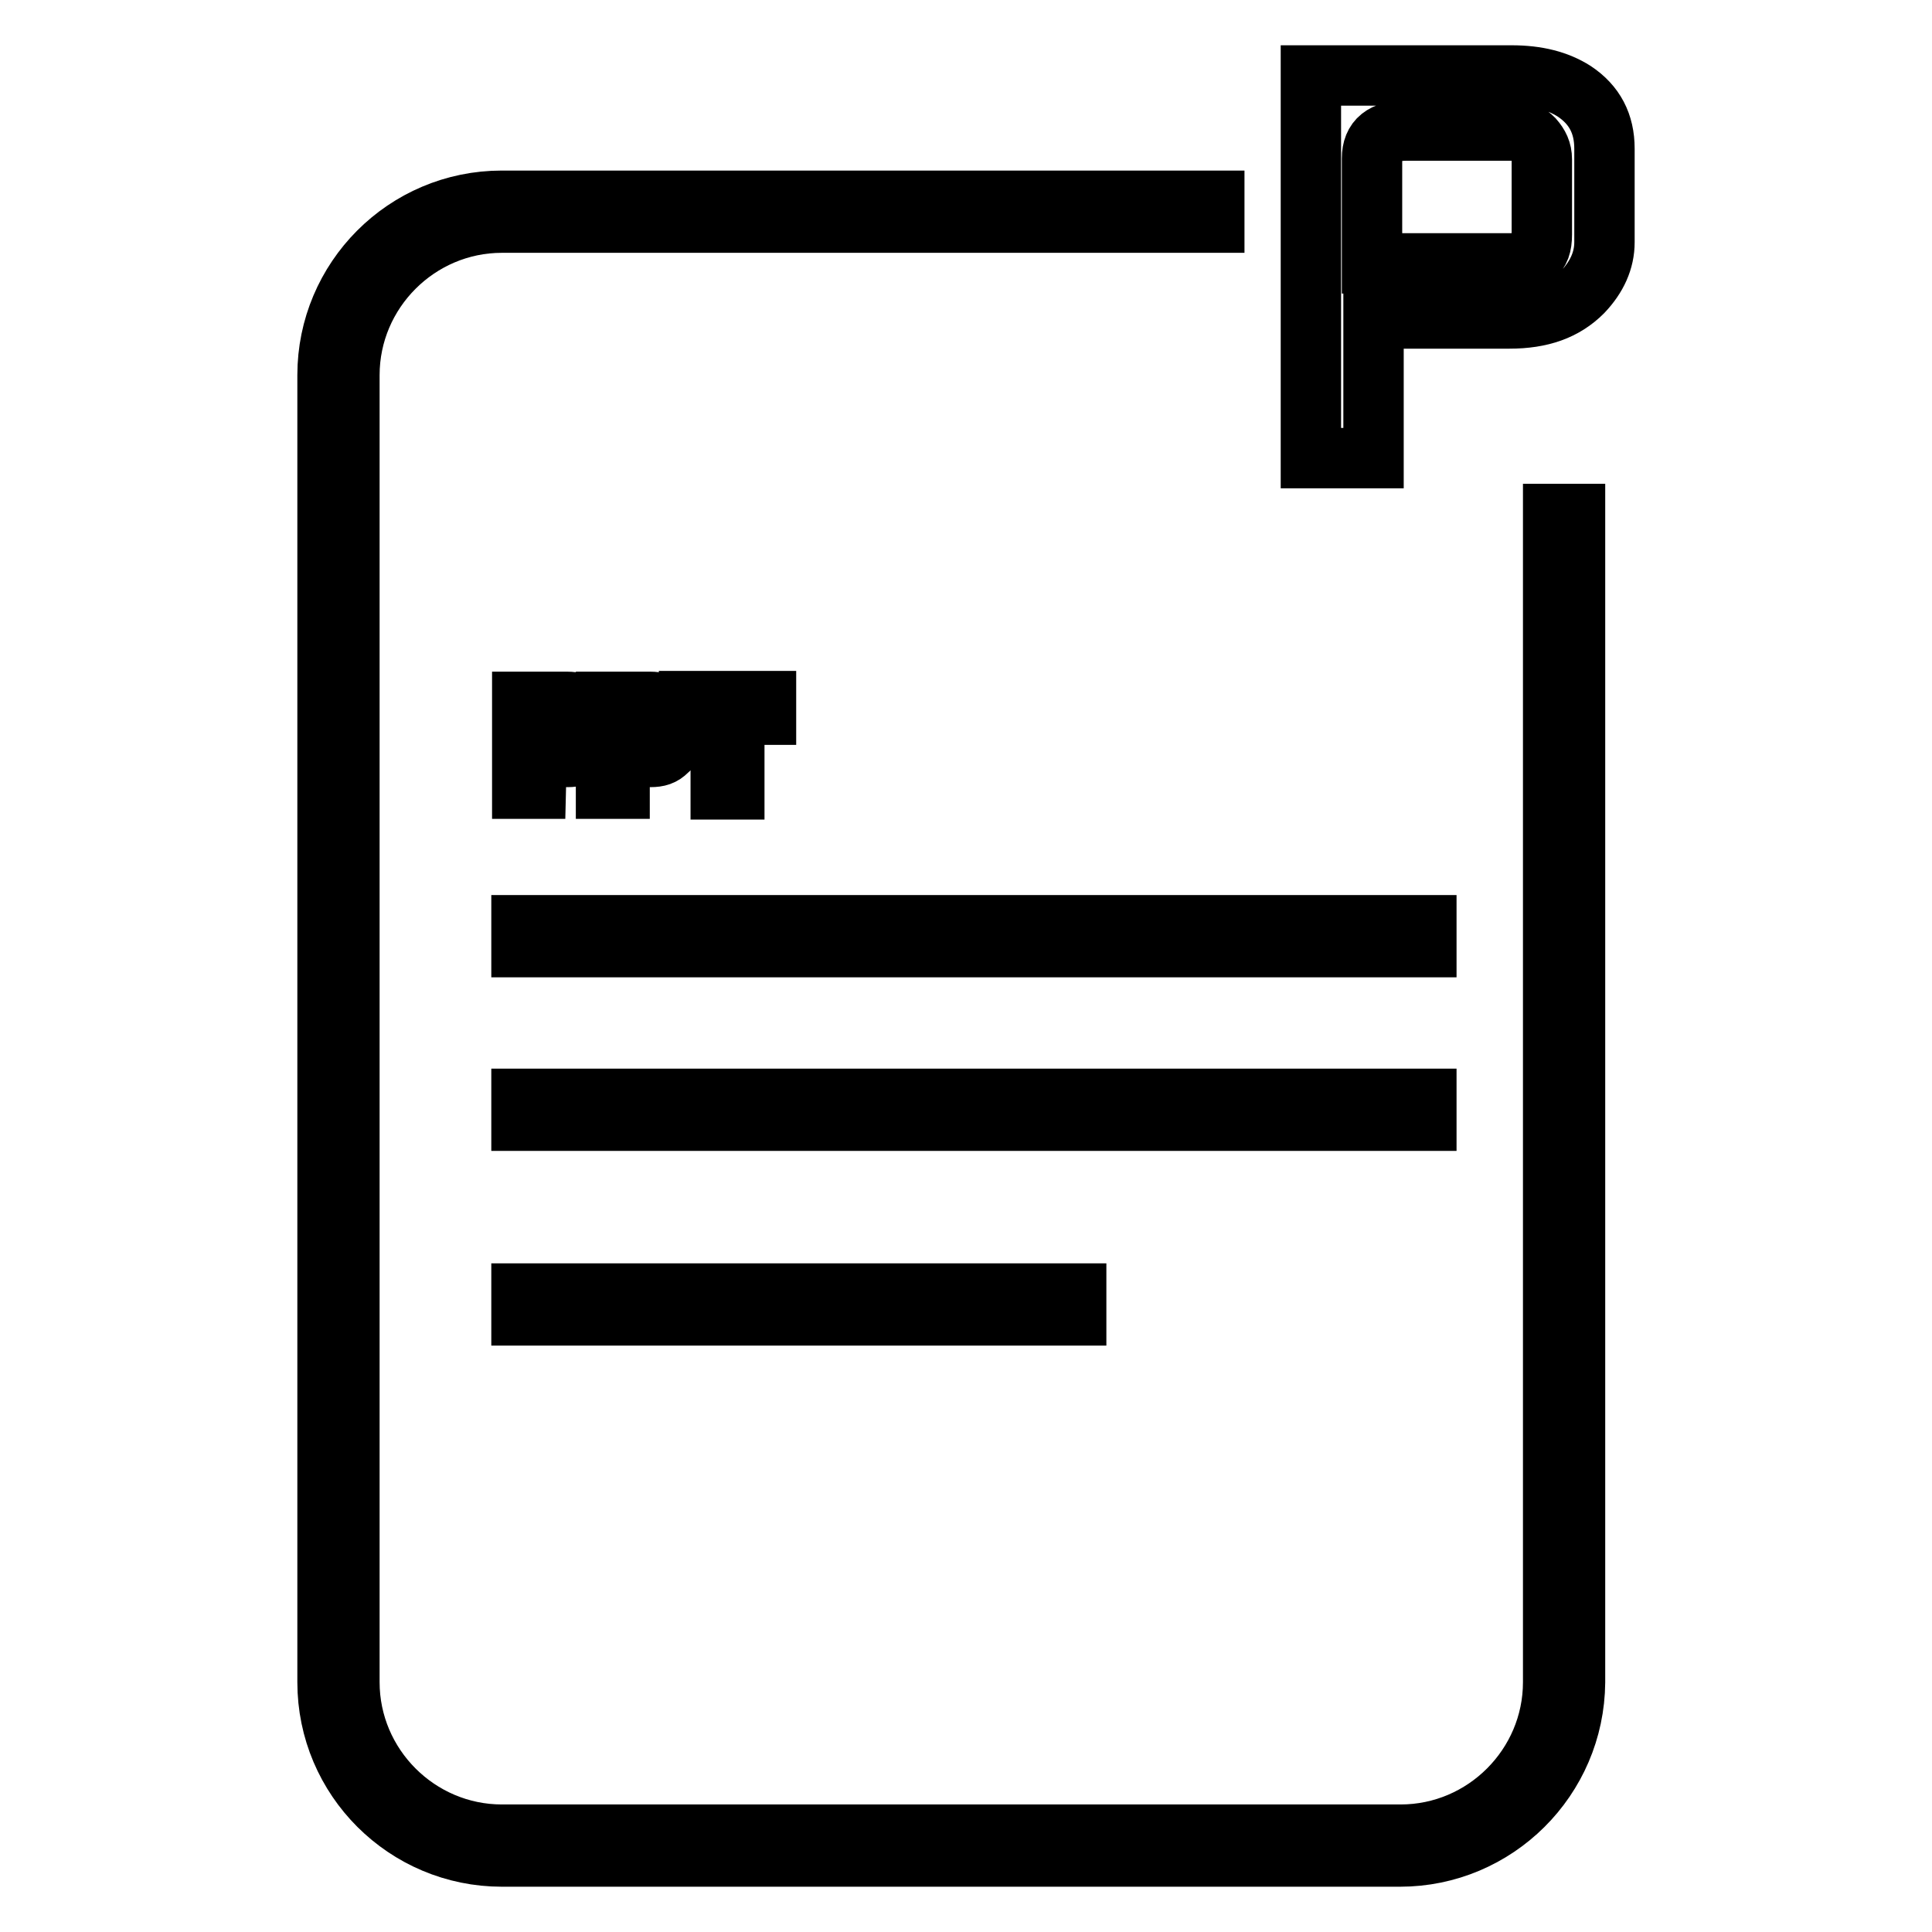 <?xml version="1.0" encoding="utf-8"?>
<!-- Svg Vector Icons : http://www.onlinewebfonts.com/icon -->
<!DOCTYPE svg PUBLIC "-//W3C//DTD SVG 1.1//EN" "http://www.w3.org/Graphics/SVG/1.1/DTD/svg11.dtd">
<svg version="1.1" xmlns="http://www.w3.org/2000/svg" xmlns:xlink="http://www.w3.org/1999/xlink" x="0px" y="0px" viewBox="0 0 256 256" enable-background="new 0 0 256 256" xml:space="preserve">
<g> <path stroke-width="8" fill-opacity="0" stroke="#000000"  d="M185.5,246H66.5c-12.7,0-23.1-10.3-23.1-23.1V49.7c0-12.7,10.3-23.1,23.1-23.1h94.4v2.9H66.5 c-11.1,0-20.2,9.1-20.2,20.2v173.2c0,11.1,9.1,20.2,20.2,20.2h119.1c11.1,0,20.2-9.1,20.2-20.2V68.1h2.9v154.8 C208.6,235.7,198.2,246,185.5,246z"/> <path stroke-width="8" fill-opacity="0" stroke="#000000"  d="M181.9,60.7h-8.2V20V10h26.6c3.4,0,6.1,0.7,8.3,2.1c2.7,1.8,4,4.3,4,7.6v12.4c0,2.4-1,4.6-2.9,6.6 c-2.4,2.4-5.5,3.5-9.7,3.5h-18v18.5H181.9z M181.9,34.9h18.2c1.1,0,2.1-0.3,3.1-0.9c0.8-0.6,1.1-1.5,1.1-2.9v-10 c0-1.1-0.4-1.9-1.1-2.7c-0.7-0.7-1.4-1.1-2.3-1.1h-14.5c-3.1,0-4.6,1.2-4.6,3.7V34.9L181.9,34.9z M71,104.5h-1.8v-9.2V93h6 c0.8,0,1.4,0.2,1.9,0.5c0.6,0.4,1,1,1,1.7v2.8c0,0.6-0.2,1.1-0.7,1.5c-0.6,0.6-1.2,0.8-2.2,0.8h-4.1L71,104.5z M71,98.6h4.1 c0.3,0,0.5-0.1,0.7-0.2c0.2-0.1,0.3-0.4,0.3-0.7v-2.3c0-0.2-0.1-0.5-0.3-0.6c-0.2-0.2-0.3-0.3-0.5-0.3H72c-0.7,0-1.1,0.3-1.1,0.9 V98.6z M82.1,104.5h-1.8v-9.2V93h5.9c0.8,0,1.4,0.2,1.9,0.5c0.6,0.4,1,1,1,1.7v2.8c0,0.6-0.2,1.1-0.7,1.5c-0.6,0.6-1.2,0.8-2.2,0.8 h-4.1V104.5z M82.1,98.6h4.1c0.3,0,0.5-0.1,0.7-0.2c0.2-0.1,0.3-0.4,0.3-0.7v-2.3c0-0.2-0.1-0.5-0.3-0.6c-0.2-0.2-0.3-0.3-0.5-0.3 h-3.3c-0.7,0-1.1,0.3-1.1,0.9V98.6z M95.5,94.4h1.8v10.2h-1.8V94.4z"/> <path stroke-width="8" fill-opacity="0" stroke="#000000"  d="M91.3,92.9h10.2v1.8H91.3V92.9z"/> <path stroke-width="8" fill-opacity="0" stroke="#000000"  d="M69.1,122.6H189v2.9H69.1V122.6z M69.1,145.6H189v2.9H69.1V145.6z M69.1,171.4h73.5v2.9H69.1V171.4z"/></g>
</svg>